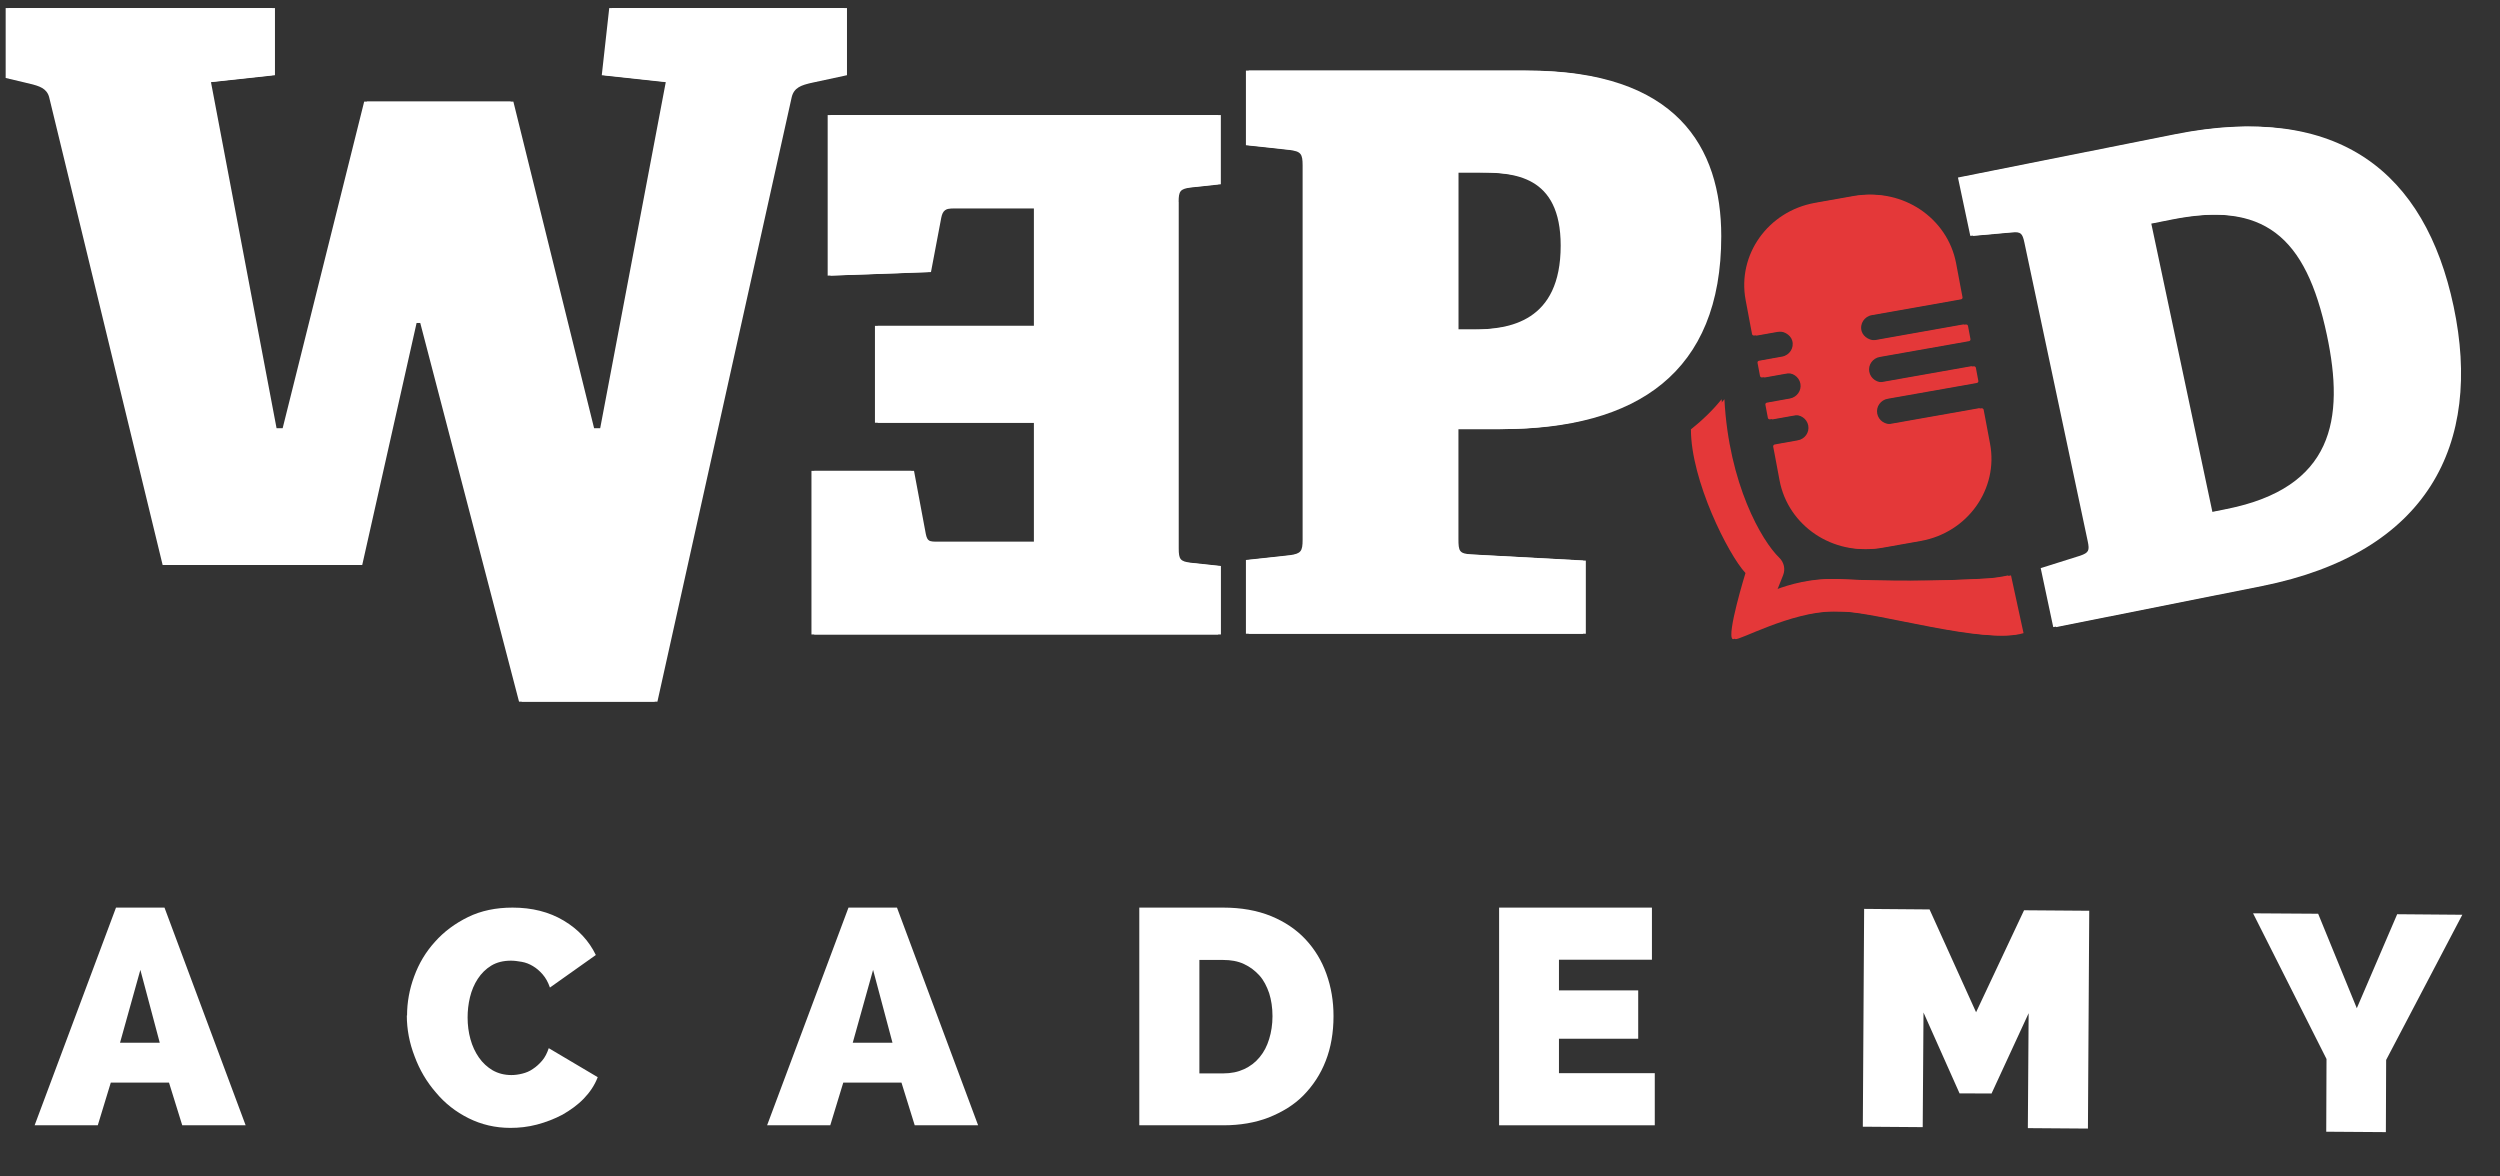 <svg width="187" height="88" viewBox="0 0 187 88" fill="none" xmlns="http://www.w3.org/2000/svg">
    <rect x="0" y="0" width="187" height="88" fill="#333333" stroke="none"/>
    <path
        d="M3.672 7.25L12.166 42.264H26.886L30.955 24.149H31.433L38.824 52.486H48.966L59.016 7.25C59.194 6.548 59.733 6.377 60.45 6.206L63.147 5.625V0.603H45.571L45.013 5.625L49.799 6.145L44.891 32.049H44.235L38.193 7.599H27.241L21.138 32.049H20.482L15.573 6.145L20.359 5.625V0.603H0.424V5.833L2.232 6.261C2.949 6.438 3.488 6.609 3.672 7.25Z"
        fill="white" />
    <path
        d="M87.961 15.101V41.024C87.961 41.831 88.072 41.99 88.85 42.093L91.117 42.338V47.458H60.697V35.22H68.161L69.043 39.943C69.154 40.481 69.319 40.529 69.926 40.529H77.335V31.622H65.446V24.376H77.335V15.578H71.145C70.533 15.578 70.312 15.737 70.202 16.274L69.43 20.35L61.91 20.618V8.607H91.111V13.782L88.844 14.026C88.072 14.136 87.955 14.295 87.955 15.101"
        fill="white" />
    <path
        d="M108.889 12.902H110.568C113.203 12.902 116.739 13.079 116.739 18.37C116.739 24.07 112.903 24.651 110.145 24.651H108.889V12.896V12.902ZM109.845 41.47C108.944 41.409 108.883 41.232 108.883 40.303V32.098H112.119C122.249 32.098 128.542 27.852 128.542 17.674C128.542 10.978 125.184 5.283 114.098 5.283H93.195V10.861L96.473 11.216C97.313 11.332 97.436 11.509 97.436 12.383V40.364C97.436 41.238 97.313 41.409 96.473 41.532L93.195 41.886V47.403H118.412V41.935L109.845 41.47Z"
        fill="white" />
    <path
        d="M162.241 16.421C169.326 15.009 172.476 17.624 174.05 25.054C175.393 31.371 174.528 36.485 166.531 38.079L165.287 38.33L160.709 16.726L162.241 16.421ZM147.38 17.643L150.463 17.368C151.155 17.325 151.278 17.447 151.425 18.144L156.162 40.486C156.309 41.183 156.242 41.342 155.592 41.568L152.645 42.496L153.582 46.907L168.995 43.834C181.392 41.36 185.504 33.228 183.322 22.915C181.196 12.883 174.7 7.641 162.683 10.043L146.455 13.28L147.38 17.649V17.643Z"
        fill="white" />
    <path
        d="M141.355 31.707C140.816 31.805 140.307 31.457 140.209 30.937C140.111 30.418 140.466 29.917 140.999 29.825L147.661 28.646C147.734 28.634 147.789 28.561 147.771 28.487L147.587 27.51C147.575 27.437 147.501 27.388 147.422 27.4L140.76 28.579C140.227 28.677 139.712 28.329 139.614 27.809C139.516 27.29 139.872 26.789 140.411 26.697L147.072 25.518C147.146 25.506 147.201 25.433 147.183 25.359L146.999 24.382C146.987 24.308 146.913 24.26 146.833 24.272L140.227 25.445C139.743 25.53 139.185 25.243 139.044 24.779C138.879 24.223 139.247 23.667 139.817 23.569L146.478 22.39C146.552 22.378 146.607 22.305 146.588 22.231L146.478 21.657L146.11 19.696C145.467 16.299 142.115 14.044 138.609 14.668L135.754 15.175C132.254 15.798 129.932 19.054 130.575 22.451L130.943 24.412L131.053 24.987C131.065 25.06 131.139 25.109 131.219 25.097L132.873 24.803C133.357 24.718 133.915 25.005 134.056 25.469C134.222 26.025 133.854 26.581 133.284 26.679L131.574 26.985C131.501 26.997 131.445 27.07 131.464 27.143L131.648 28.121C131.66 28.194 131.733 28.243 131.813 28.231L133.523 27.925C134.056 27.828 134.571 28.176 134.669 28.695C134.767 29.215 134.412 29.715 133.872 29.813L132.162 30.119C132.089 30.131 132.034 30.204 132.052 30.277L132.236 31.255C132.248 31.328 132.322 31.377 132.401 31.365L134.111 31.06C134.644 30.962 135.159 31.31 135.257 31.829C135.355 32.349 135 32.85 134.461 32.941L132.751 33.247C132.677 33.259 132.622 33.332 132.634 33.406L132.745 33.98L133.112 35.941C133.756 39.338 137.108 41.592 140.613 40.969L143.469 40.462C146.968 39.839 149.291 36.583 148.647 33.186L148.28 31.224L148.169 30.65C148.157 30.577 148.084 30.528 148.004 30.54L141.343 31.719L141.355 31.707Z"
        fill="#E43839" />
    <path
        d="M150.215 43.04C149.652 43.162 149.082 43.248 148.499 43.278C144.737 43.486 140.968 43.498 137.205 43.309C135.477 43.278 133.927 43.675 132.725 44.14L133.173 43.016C133.35 42.563 133.234 42.056 132.879 41.714C131.567 40.45 129.11 36.203 128.779 29.862C128.105 30.692 127.333 31.444 126.481 32.116C126.481 35.928 129.269 41.476 130.562 42.863C130.562 42.863 129.14 47.475 129.594 47.799C129.814 47.958 133.743 45.759 136.942 45.734C137.015 45.734 137.089 45.734 137.156 45.734L137.83 45.746C140.447 45.808 148.426 48.209 151.153 47.359L150.215 43.04Z"
        fill="#E43839" />
    <path
        d="M3.88 7.25L12.374 42.264H27.094L31.163 24.149H31.641L39.031 52.486H49.174L59.224 7.25C59.402 6.548 59.941 6.377 60.658 6.206L63.354 5.625V0.603H45.779L45.221 5.625L50.007 6.145L45.098 32.049H44.443L38.4 7.599H27.449L21.345 32.049H20.69L15.781 6.145L20.567 5.625V0.603H0.632V5.833L2.44 6.261C3.157 6.438 3.696 6.609 3.88 7.25Z"
        fill="white" />
    <path
        d="M88.169 15.101V41.024C88.169 41.831 88.279 41.99 89.057 42.093L91.325 42.338V47.458H60.904V35.22H68.368L69.251 39.943C69.361 40.481 69.527 40.529 70.133 40.529H77.542V31.622H65.654V24.376H77.542V15.578H71.353C70.74 15.578 70.519 15.737 70.409 16.274L69.637 20.35L62.118 20.618V8.607H91.319V13.782L89.051 14.026C88.279 14.136 88.163 14.295 88.163 15.101"
        fill="white" />
    <path
        d="M109.097 12.902H110.776C113.411 12.902 116.947 13.079 116.947 18.37C116.947 24.07 113.111 24.651 110.353 24.651H109.097V12.896V12.902ZM110.053 41.47C109.152 41.409 109.091 41.232 109.091 40.303V32.098H112.326C122.456 32.098 128.75 27.852 128.75 17.674C128.75 10.978 125.392 5.283 114.306 5.283H93.402V10.861L96.681 11.216C97.52 11.332 97.643 11.509 97.643 12.383V40.364C97.643 41.238 97.52 41.409 96.681 41.532L93.402 41.886V47.403H118.62V41.935L110.053 41.47Z"
        fill="white" />
    <path
        d="M162.449 16.421C169.533 15.009 172.683 17.624 174.258 25.054C175.6 31.371 174.736 36.485 166.739 38.079L165.495 38.33L160.917 16.726L162.449 16.421ZM147.588 17.643L150.671 17.368C151.363 17.325 151.486 17.447 151.633 18.144L156.37 40.486C156.517 41.183 156.449 41.342 155.8 41.568L152.852 42.496L153.79 46.907L169.202 43.834C181.6 41.36 185.712 33.228 183.53 22.915C181.404 12.883 174.908 7.641 162.89 10.043L146.663 13.28L147.588 17.649V17.643Z"
        fill="white" />
    <path
        d="M141.562 31.707C141.023 31.805 140.515 31.457 140.416 30.937C140.318 30.418 140.674 29.917 141.207 29.825L147.868 28.646C147.942 28.634 147.997 28.561 147.979 28.487L147.795 27.51C147.783 27.437 147.709 27.388 147.629 27.4L140.968 28.579C140.435 28.677 139.92 28.329 139.822 27.809C139.724 27.29 140.079 26.789 140.619 26.697L147.28 25.518C147.354 25.506 147.409 25.433 147.39 25.359L147.207 24.382C147.194 24.308 147.121 24.26 147.041 24.272L140.435 25.445C139.951 25.53 139.393 25.243 139.252 24.779C139.087 24.223 139.454 23.667 140.024 23.569L146.686 22.39C146.759 22.378 146.814 22.305 146.796 22.231L146.686 21.657L146.318 19.696C145.674 16.299 142.322 14.044 138.817 14.668L135.961 15.175C132.462 15.798 130.139 19.054 130.783 22.451L131.151 24.412L131.261 24.987C131.273 25.06 131.347 25.109 131.426 25.097L133.081 24.803C133.565 24.718 134.123 25.005 134.264 25.469C134.429 26.025 134.061 26.581 133.492 26.679L131.782 26.985C131.708 26.997 131.653 27.07 131.671 27.143L131.855 28.121C131.868 28.194 131.941 28.243 132.021 28.231L133.731 27.925C134.264 27.828 134.778 28.176 134.877 28.695C134.975 29.215 134.619 29.715 134.08 29.813L132.37 30.119C132.297 30.131 132.241 30.204 132.26 30.277L132.444 31.255C132.456 31.328 132.529 31.377 132.609 31.365L134.319 31.06C134.852 30.962 135.367 31.31 135.465 31.829C135.563 32.349 135.207 32.85 134.668 32.941L132.958 33.247C132.885 33.259 132.83 33.332 132.842 33.406L132.952 33.98L133.32 35.941C133.963 39.338 137.316 41.592 140.821 40.969L143.677 40.462C147.176 39.839 149.498 36.583 148.855 33.186L148.487 31.224L148.377 30.65C148.365 30.577 148.291 30.528 148.212 30.54L141.55 31.719L141.562 31.707Z"
        fill="#E43839" />
    <path
        d="M150.423 43.04C149.859 43.162 149.289 43.248 148.707 43.278C144.944 43.486 141.175 43.498 137.413 43.309C135.685 43.278 134.134 43.675 132.933 44.14L133.38 43.016C133.558 42.563 133.442 42.056 133.086 41.714C131.775 40.45 129.317 36.203 128.986 29.862C128.312 30.692 127.54 31.444 126.688 32.116C126.688 35.928 129.477 41.476 130.77 42.863C130.77 42.863 129.348 47.475 129.801 47.799C130.022 47.958 133.95 45.759 137.149 45.734C137.223 45.734 137.296 45.734 137.364 45.734L138.038 45.746C140.655 45.808 148.634 48.209 151.361 47.359L150.423 43.04Z"
        fill="#E43839" />
    <path
        d="M2.59 84.172L8.677 67.889H12.304L18.374 84.172H13.632L12.641 80.978H8.288L7.314 84.172H2.554H2.59ZM10.499 72.546L8.978 77.997H11.95L10.499 72.546Z"
        fill="white" />
    <path
        d="M30.447 75.968C30.447 74.981 30.624 73.993 30.978 73.04C31.332 72.07 31.845 71.205 32.535 70.447C33.208 69.688 34.039 69.071 35.013 68.594C35.986 68.118 37.101 67.889 38.34 67.889C39.791 67.889 41.065 68.206 42.162 68.859C43.259 69.512 44.055 70.376 44.568 71.435L41.135 73.869C40.994 73.463 40.817 73.146 40.587 72.881C40.357 72.617 40.127 72.422 39.861 72.264C39.596 72.105 39.33 71.999 39.03 71.946C38.729 71.893 38.463 71.858 38.216 71.858C37.649 71.858 37.154 71.981 36.747 72.228C36.34 72.475 36.004 72.811 35.738 73.216C35.473 73.622 35.278 74.081 35.154 74.592C35.03 75.104 34.977 75.616 34.977 76.109C34.977 76.674 35.048 77.221 35.19 77.733C35.331 78.244 35.544 78.703 35.827 79.109C36.11 79.514 36.464 79.832 36.853 80.061C37.26 80.29 37.72 80.414 38.251 80.414C38.516 80.414 38.782 80.379 39.065 80.308C39.348 80.238 39.614 80.132 39.861 79.955C40.109 79.797 40.339 79.585 40.551 79.338C40.764 79.091 40.923 78.773 41.047 78.403L44.71 80.573C44.48 81.173 44.126 81.702 43.666 82.178C43.206 82.654 42.657 83.043 42.073 83.378C41.471 83.695 40.834 83.942 40.162 84.119C39.49 84.295 38.835 84.366 38.18 84.366C37.048 84.366 36.004 84.119 35.048 83.642C34.093 83.166 33.279 82.531 32.606 81.719C31.916 80.926 31.385 80.026 31.014 79.02C30.624 78.015 30.43 76.992 30.43 75.951L30.447 75.968Z"
        fill="white" />
    <path
        d="M57.379 84.172L63.467 67.889H67.094L73.163 84.172H68.421L67.43 80.978H63.077L62.104 84.172H57.344H57.379ZM65.307 72.546L63.785 77.997H66.758L65.307 72.546Z"
        fill="white" />
    <path
        d="M85.219 84.172V67.889H91.501C92.846 67.889 94.031 68.1 95.076 68.524C96.102 68.947 96.969 69.529 97.659 70.27C98.349 71.011 98.862 71.858 99.216 72.846C99.57 73.834 99.747 74.875 99.747 76.004C99.747 77.239 99.552 78.368 99.163 79.356C98.774 80.361 98.208 81.208 97.5 81.931C96.792 82.654 95.907 83.184 94.898 83.59C93.89 83.978 92.757 84.172 91.519 84.172H85.237H85.219ZM95.182 76.004C95.182 75.369 95.093 74.804 94.934 74.292C94.757 73.781 94.527 73.322 94.208 72.969C93.89 72.617 93.501 72.317 93.041 72.105C92.581 71.893 92.067 71.805 91.501 71.805H89.714V80.29H91.501C92.085 80.29 92.598 80.185 93.058 79.973C93.518 79.761 93.908 79.461 94.226 79.073C94.545 78.685 94.775 78.244 94.934 77.715C95.093 77.203 95.182 76.621 95.182 76.021V76.004Z"
        fill="white" />
    <path
        d="M123.777 80.273V84.172H112.133V67.889H123.564V71.787H116.61V74.081H122.538V77.697H116.61V80.273H123.759H123.777Z"
        fill="white" />
    <path
        d="M151.683 84.363L151.742 75.788L148.968 81.794L146.574 81.784L143.878 75.735L143.819 84.31L139.339 84.277L139.437 67.985L144.33 68.025L147.81 75.716L151.399 68.088L156.275 68.125L156.177 84.417L151.697 84.384L151.683 84.363Z"
        fill="white" />
    <path
        d="M173.401 68.356L176.289 75.415L179.309 68.384L184.181 68.424L178.484 79.283L178.463 84.683L174.003 84.652L174.023 79.213L168.529 68.316L173.385 68.348L173.401 68.356Z"
        fill="white" />
</svg>
    
